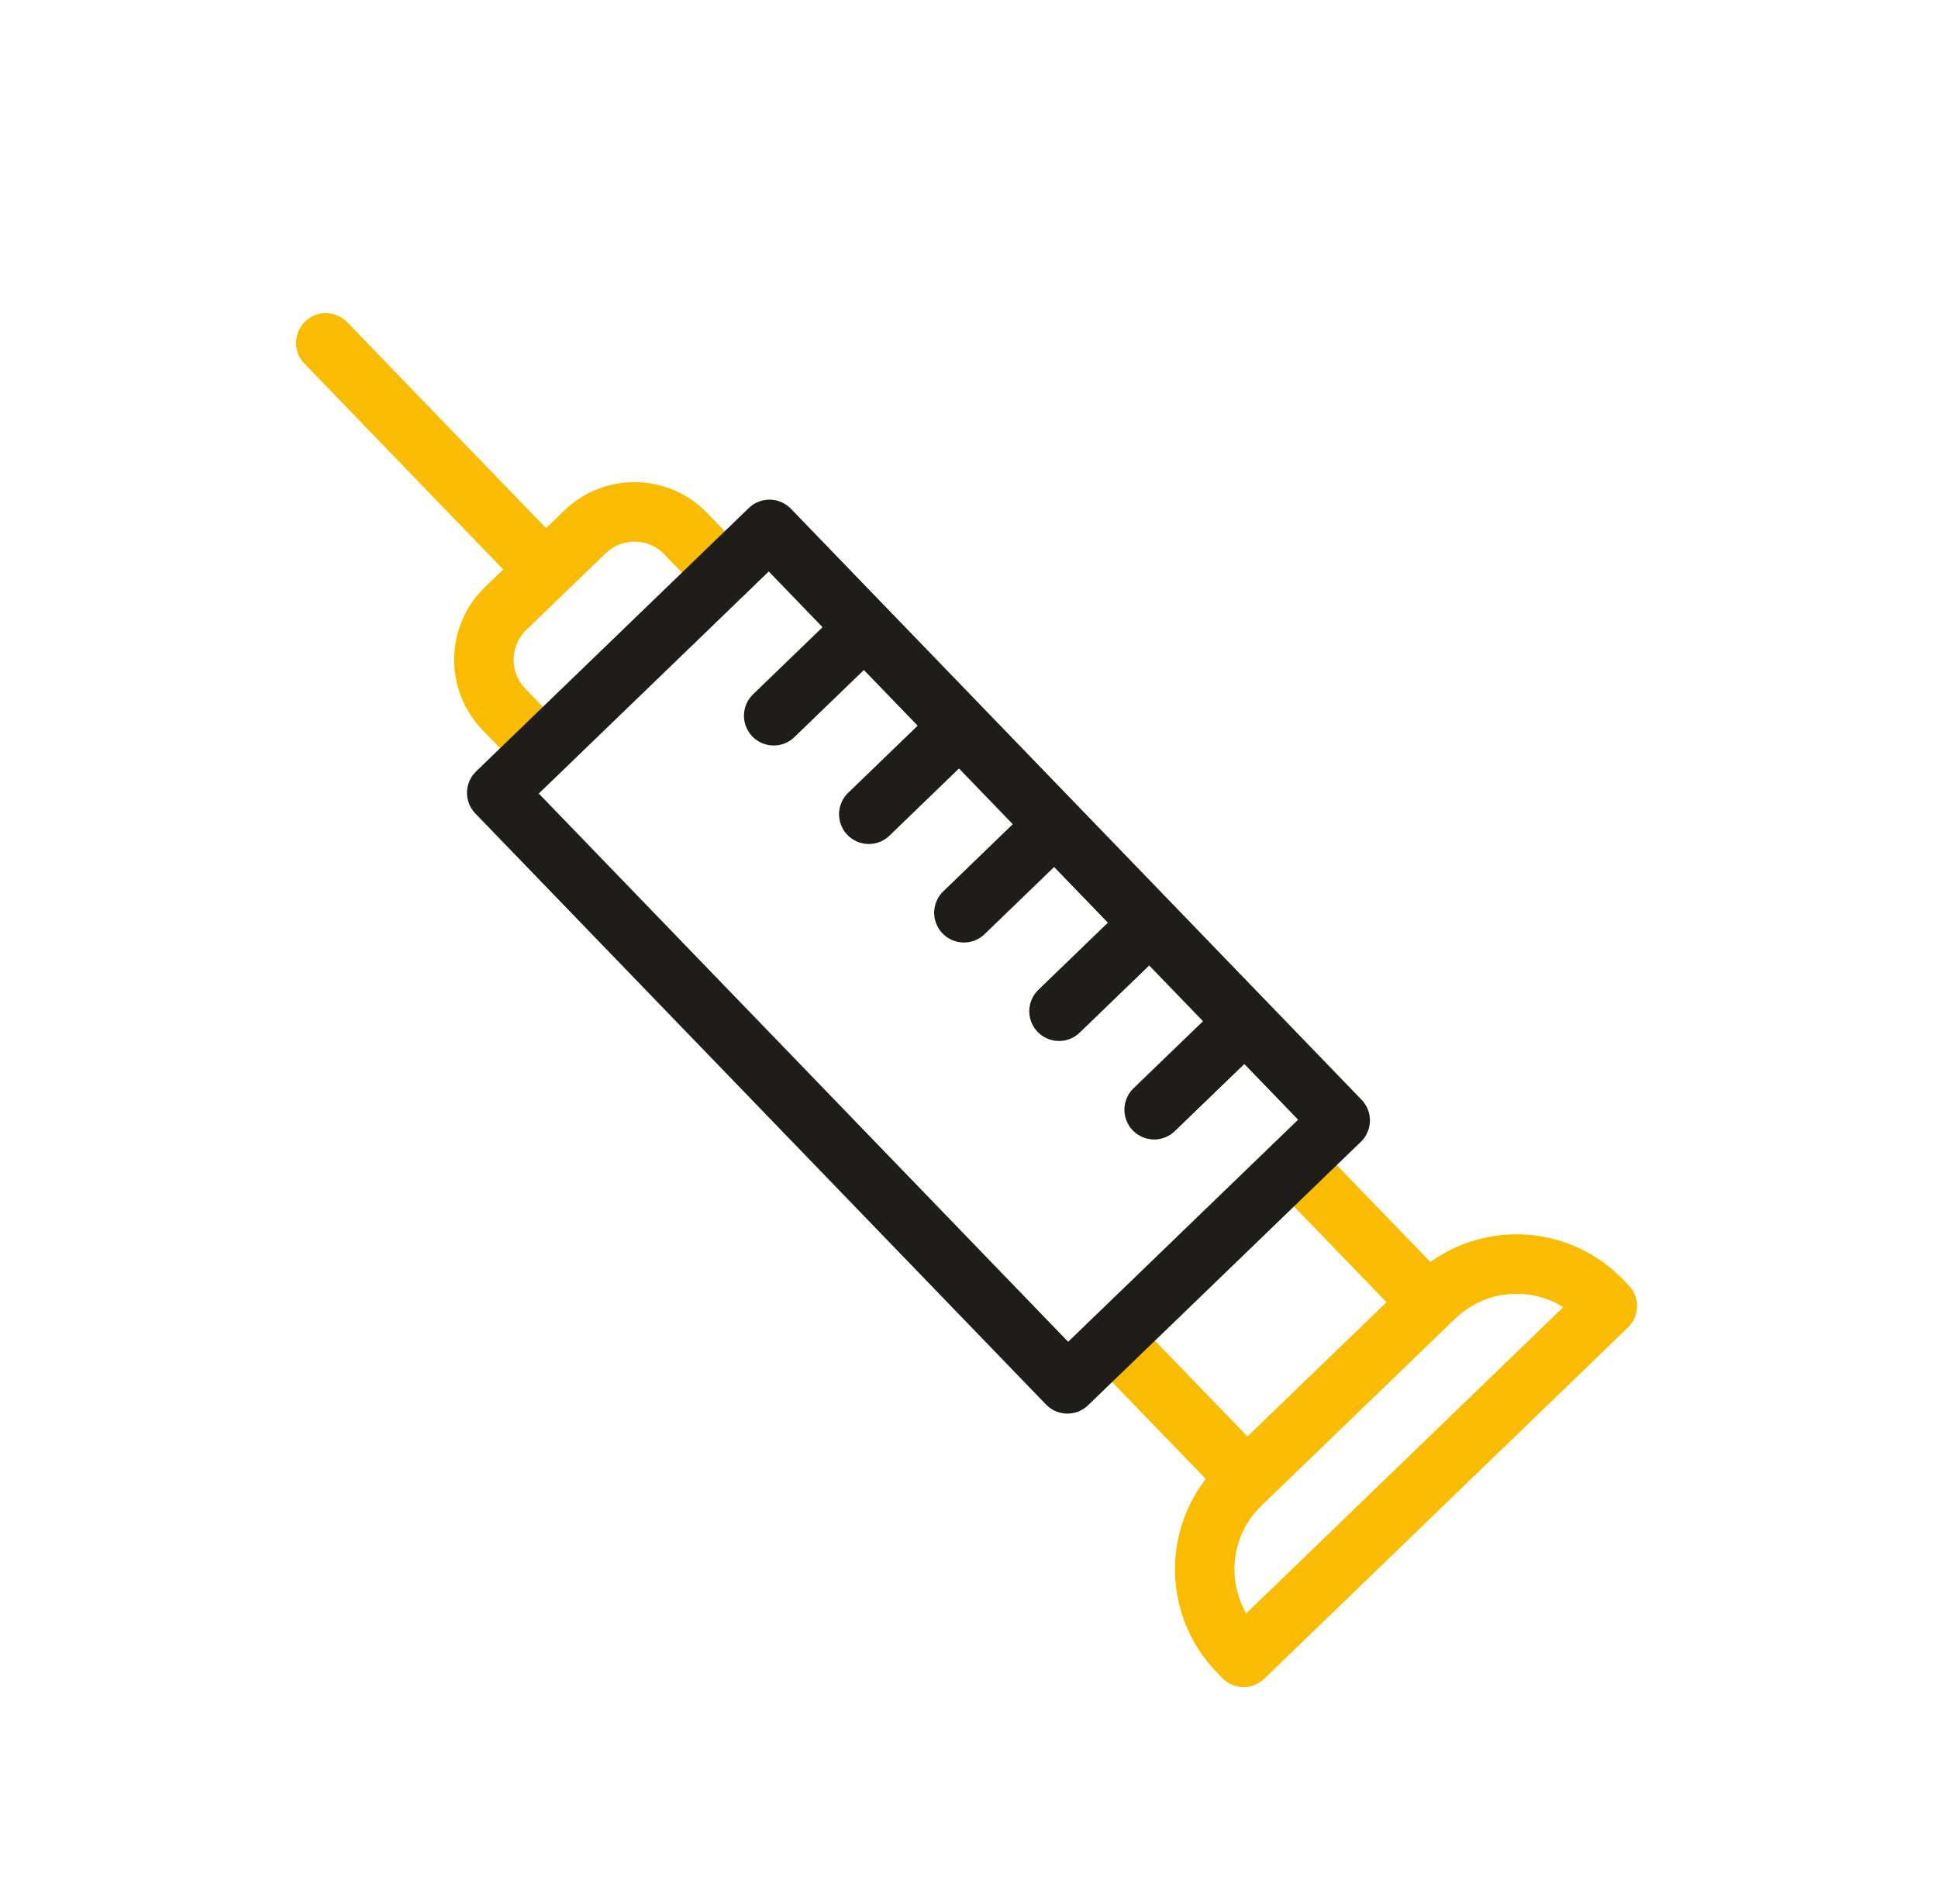 <svg width="57" height="56" viewBox="0 0 57 56" fill="none" xmlns="http://www.w3.org/2000/svg">
<g clip-path="url(#clip0_4952_4256)">
<mask id="mask0_4952_4256" style="mask-type:luminance" maskUnits="userSpaceOnUse" x="0" y="0" width="57" height="57">
<path d="M0.336 0.007L56.336 0.007L56.336 56.007L0.336 56.007L0.336 0.007Z" fill="white"/>
</mask>
<g mask="url(#mask0_4952_4256)">
<mask id="mask1_4952_4256" style="mask-type:luminance" maskUnits="userSpaceOnUse" x="0" y="0" width="57" height="57">
<path d="M0.336 0.007L56.336 0.007L56.336 56.007L0.336 56.007L0.336 0.007Z" fill="white"/>
</mask>
<g mask="url(#mask1_4952_4256)">
<path d="M15.947 22.026L14.82 20.86C14.016 20.027 14.039 18.7 14.872 17.896L17.205 15.643C18.037 14.839 19.364 14.863 20.168 15.695L21.295 16.861M36.669 43.484L32.731 39.407M38.079 34.243L42.017 38.32M9.583 10.085L16.038 16.77M36.495 43.652L42.191 38.152C43.571 36.818 45.771 36.857 47.105 38.237L47.273 38.411L36.577 48.741L36.409 48.567C35.075 47.186 35.114 44.986 36.495 43.652Z" stroke="#F9BC00" stroke-width="1.75" stroke-linecap="round" stroke-linejoin="round"/>
<path d="M22.756 21.05L25.43 18.467M25.553 23.947L28.227 21.364M28.351 26.844L31.025 24.261M31.148 29.74L33.822 27.158M33.946 32.637L36.62 30.055M39.417 32.952L31.395 40.699L14.61 23.317L22.632 15.57L39.417 32.952Z" stroke="#1E1D1A" stroke-width="1.75" stroke-linecap="round" stroke-linejoin="round"/>
</g>
</g>
</g>
<defs>
<clipPath id="clip0_4952_4256">
<rect width="56" height="56" fill="white" transform="translate(0.336 0.007)"/>
</clipPath>
</defs>
</svg>
